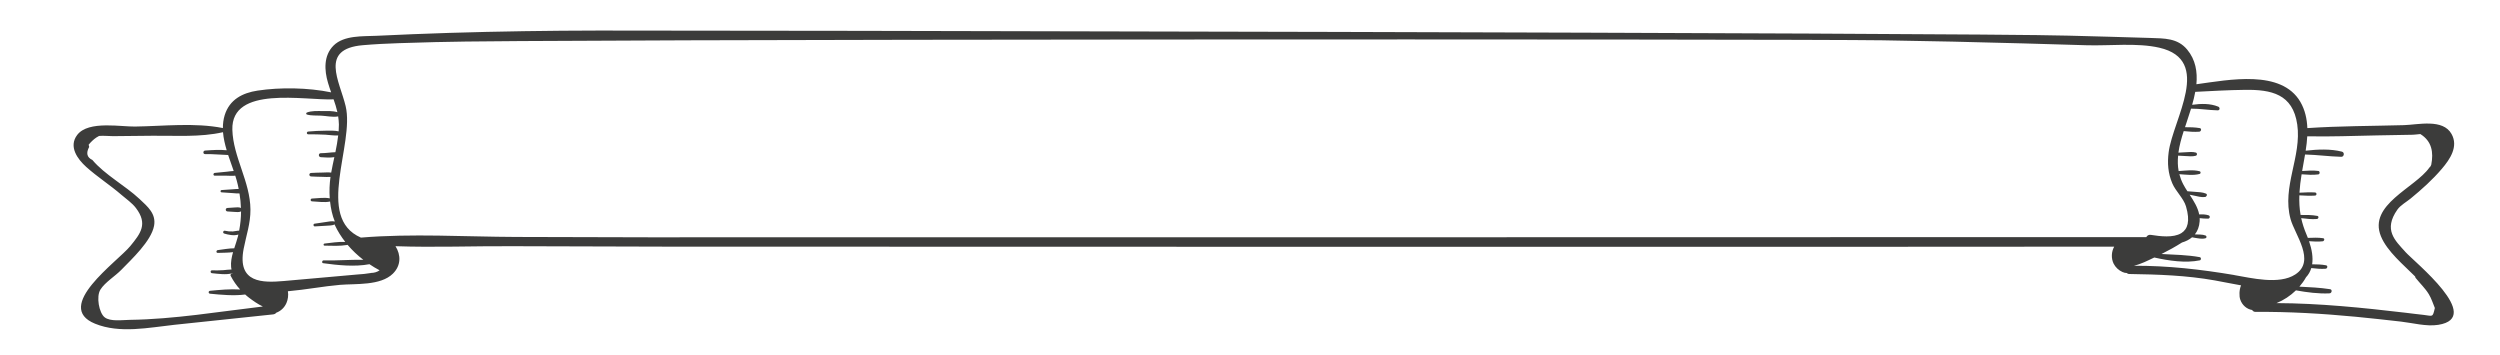 <?xml version="1.0" encoding="UTF-8"?> <svg xmlns="http://www.w3.org/2000/svg" width="500" height="71" viewBox="0 0 500 71" fill="none"><path d="M481.05 50.35C479.03 48.1 476.62 45.98 479.48 41.92C480.1 41.04 481.29 40.39 482.11 39.72C484.33 37.9 486.51 35.95 488.38 33.75C490 31.85 491.72 29.31 490.31 26.8C488.58 23.69 483.6 24.95 480.76 25.03C474.34 25.21 467.88 25.19 461.47 25.62C461.4 23.79 461.01 21.99 460.07 20.37C456.25 13.85 445.81 15.96 439.28 16.85C439.51 14.38 439.13 11.95 437.43 9.91C435.5 7.59 432.84 7.69 430.05 7.59C424.6 7.4 419.15 7.29 413.71 7.13C393.73 6.54 139.75 6.07 119.76 6.11C109.77 6.13 99.78 6.27 89.8 6.58C84.96 6.73 80.12 6.93 75.28 7.16C72.6 7.29 68.8 7.02 66.7 9.12C64.7 11.13 64.86 14.06 65.6 16.56C65.79 17.22 66.01 17.85 66.23 18.47C61.6 17.52 56.08 17.43 51.52 18.12C48.47 18.58 45.91 19.92 44.94 23.03C44.68 23.88 44.57 24.74 44.58 25.61C38.91 24.49 32.76 25.23 27 25.31C25.63 25.33 23.51 25.07 21.41 25.08C21.32 25.08 21.22 25.08 21.13 25.08C18.81 25.11 16.56 25.5 15.43 27C13.68 29.33 15.5 31.81 17.24 33.38C19.46 35.38 22.04 37.02 24.3 38.98C25.25 39.8 26.44 40.61 27.19 41.61C29.62 44.8 28.1 46.72 26.06 49.21C23.5 52.34 10.59 61.31 19.01 64.74C23.96 66.76 29.78 65.51 34.89 64.96C41.47 64.25 48.04 63.57 54.62 62.88C54.9 62.85 55.12 62.72 55.26 62.54C56.16 62.21 56.89 61.52 57.29 60.6C57.58 59.95 57.72 59.04 57.58 58.25C61.14 57.94 64.8 57.24 68 56.97C71.12 56.71 76.1 57.17 78.58 54.73C80.24 53.09 80.19 50.98 79.1 49.24C86.82 49.51 94.64 49.2 102.3 49.24C112.68 49.28 123.07 49.31 133.45 49.33C151.91 49.36 404.38 49.39 422.84 49.33C422.27 50.34 422.21 51.66 422.71 52.7C423.08 53.45 423.73 54.06 424.49 54.4C424.82 54.55 425.09 54.6 425.34 54.6C425.47 54.71 425.63 54.8 425.86 54.8C431.62 54.89 437.26 55.07 442.94 56.08C444.66 56.39 446.43 56.76 448.21 57.07C447.83 57.98 447.81 59.22 448.05 59.91C448.42 61.02 449.35 61.83 450.43 62C450.56 62.22 450.78 62.38 451.12 62.38C457.81 62.32 464.48 62.72 471.13 63.35C474.16 63.64 477.18 63.98 480.2 64.32C482.54 64.59 485.28 65.34 487.64 64.97C496.84 63.52 482.9 52.42 481.04 50.35H481.05ZM25.97 63.97C24.47 63.99 22.07 64.36 20.93 63.46C19.81 62.58 19.2 59.31 20.09 57.91C21.02 56.44 23.05 55.22 24.27 53.96C26.34 51.83 30.23 48.23 30.81 45.18C31.26 42.76 29.57 41.36 27.91 39.8C25.05 37.12 20.96 34.95 18.47 31.99C17.38 31.48 17.17 30.61 17.84 29.38C17.79 29.22 17.76 29.08 17.73 28.94C18.18 28.4 18.68 27.9 19.26 27.51C19.43 27.39 19.62 27.29 19.81 27.19C20.72 27.1 21.8 27.24 22.61 27.23C25.24 27.2 27.87 27.18 30.49 27.15C35.16 27.1 40.02 27.48 44.6 26.44C44.7 27.64 44.98 28.85 45.34 30.05C43.91 29.91 42.43 30.01 41.02 30.11C40.57 30.14 40.56 30.83 41.02 30.82C42.56 30.79 44.1 30.96 45.63 31C45.99 32.09 46.38 33.16 46.74 34.2C46.28 34.21 45.81 34.3 45.37 34.34C44.57 34.42 43.76 34.5 42.96 34.58C42.61 34.62 42.59 35.14 42.96 35.14C43.76 35.14 44.57 35.14 45.37 35.14C45.91 35.14 46.5 35.21 47.05 35.13C47.14 35.42 47.24 35.72 47.32 36.01C47.49 36.61 47.62 37.2 47.74 37.79C47.33 37.79 46.92 37.83 46.52 37.86C45.79 37.91 45.05 37.96 44.32 38.01C44.03 38.03 44.03 38.45 44.32 38.47C45.05 38.52 45.78 38.57 46.52 38.62C46.97 38.65 47.44 38.71 47.9 38.69C48.06 39.67 48.16 40.64 48.19 41.62C48.16 41.6 48.15 41.58 48.12 41.56C47.72 41.41 47.27 41.48 46.85 41.5C46.4 41.52 45.94 41.56 45.49 41.59C45.04 41.62 45.04 42.26 45.49 42.29C45.94 42.32 46.4 42.35 46.85 42.38C47.27 42.4 47.72 42.47 48.12 42.32C48.16 42.31 48.18 42.27 48.21 42.25C48.21 43.53 48.08 44.82 47.83 46.13C47.41 46.13 47 46.26 46.58 46.29C46.04 46.32 45.51 46.27 44.99 46.15C44.63 46.07 44.48 46.6 44.84 46.71C45.61 46.95 46.8 47.2 47.67 46.91C47.64 47.02 47.63 47.13 47.6 47.24C47.4 48.02 47.11 48.84 46.85 49.66C45.77 49.66 44.62 49.89 43.56 50.02C43.21 50.06 43.19 50.6 43.56 50.58C44.54 50.54 45.61 50.56 46.61 50.43C46.33 51.42 46.13 52.42 46.22 53.41C46.24 53.58 46.27 53.74 46.3 53.9C45.77 53.9 45.24 53.99 44.71 54.03C43.94 54.08 43.17 54.09 42.4 54.07C42.03 54.06 42.04 54.61 42.4 54.64C43.62 54.76 45.24 55.01 46.48 54.65C46.48 54.68 46.49 54.71 46.5 54.73C46.28 54.63 46 54.92 46.13 55.16C46.67 56.2 47.29 57.09 48.03 57.9C46.04 57.77 43.88 57.98 42.01 58.16C41.64 58.2 41.64 58.71 42.01 58.74C44.21 58.96 46.79 59.2 49.04 58.9C49.28 59.12 49.52 59.33 49.79 59.53C50.57 60.12 51.55 60.83 52.57 61.3C43.78 62.33 34.8 63.85 25.98 63.97H25.97ZM74.2 54.6C73.29 54.75 72.37 54.85 71.45 54.9C69.73 55.07 68 55.2 66.28 55.36C63.12 55.64 59.96 55.92 56.8 56.2C52.55 56.57 47.4 56.67 48.73 49.76C49.25 47.06 50.11 44.7 50.09 41.9C50.04 36.3 46.63 31.43 46.47 25.95C46.22 17.03 60.88 20.12 66.72 19.87C67.02 20.71 67.28 21.56 67.48 22.44C66.53 22.15 65.45 22.21 64.46 22.21C63.46 22.21 62.33 22.14 61.39 22.5C61.2 22.57 61.17 22.85 61.39 22.91C62.29 23.17 63.3 23.07 64.23 23.13C65.29 23.19 66.42 23.45 67.47 23.31C67.53 23.31 67.58 23.29 67.63 23.26C67.71 23.79 67.77 24.33 67.78 24.9C67.78 25.36 67.76 25.82 67.73 26.27C66.88 26.08 65.96 26.14 65.1 26.14C63.94 26.14 62.79 26.21 61.64 26.31C61.29 26.34 61.28 26.86 61.64 26.86C62.79 26.86 63.95 26.88 65.1 26.94C65.94 26.99 66.8 27.14 67.64 27.09C67.51 28.21 67.31 29.33 67.08 30.44C66.11 30.47 65.14 30.64 64.16 30.64C63.64 30.64 63.65 31.4 64.16 31.44C65.02 31.5 65.98 31.57 66.87 31.43C66.65 32.46 66.42 33.49 66.24 34.52C65.67 34.45 65.09 34.49 64.51 34.51C63.74 34.53 62.97 34.54 62.21 34.59C61.76 34.62 61.76 35.26 62.21 35.29C62.98 35.34 63.75 35.35 64.51 35.37C65.04 35.38 65.58 35.43 66.1 35.38C65.91 36.74 65.84 38.21 65.95 39.67C64.85 39.44 63.52 39.67 62.4 39.71C62.04 39.72 62.04 40.26 62.4 40.27C63.53 40.31 64.88 40.55 65.99 40.31C66 40.31 66 40.3 66.01 40.29C66.16 41.7 66.46 43.08 66.97 44.32C66.97 44.32 66.96 44.31 66.95 44.3C66.34 44.17 65.73 44.32 65.12 44.41C64.38 44.52 63.64 44.63 62.9 44.74C62.59 44.79 62.66 45.3 62.97 45.28C63.72 45.24 64.46 45.19 65.21 45.15C65.81 45.11 66.4 45.13 66.96 44.89C66.96 44.93 66.95 44.97 66.96 45C67.52 46.21 68.24 47.34 69.05 48.38C67.69 48.33 66.25 48.55 64.91 48.71C64.65 48.74 64.63 49.12 64.91 49.13C66.39 49.16 68 49.24 69.46 48.99C69.49 48.99 69.49 48.96 69.51 48.96C70.45 50.07 71.51 51.07 72.66 51.96C70.03 51.91 67.33 52.15 64.71 52.08C64.4 52.08 64.31 52.6 64.63 52.64C67.51 53.04 70.96 53.4 73.89 52.84C74.55 53.28 75.22 53.7 75.92 54.06C75.46 54.39 74.89 54.58 74.17 54.59L74.2 54.6ZM133.45 47.47C123.37 47.46 113.29 47.43 103.22 47.39C92.95 47.35 82.43 46.67 72.18 47.52C62.95 43.5 70.97 28.92 69.13 21.23C67.92 16.16 63.86 9.8 72.55 9.04C77.36 8.62 82.24 8.58 87.07 8.42C105.53 7.8 358 7.78 376.46 8.06C385.85 8.2 395.23 8.42 404.62 8.68C408.86 8.8 413.1 8.92 417.33 9.05C421.88 9.19 427.43 8.52 431.86 9.54C442.63 12.01 434.58 23.84 433.73 30.46C433.45 32.62 433.6 34.65 434.46 36.67C435.13 38.25 436.72 39.66 437.2 41.28C438.08 44.28 437.5 45.84 436.29 46.61C436.27 46.61 436.25 46.63 436.24 46.64C434.66 47.6 432.04 47.27 430.14 46.97C429.73 46.91 429.42 47.13 429.26 47.42C408.66 47.42 154.06 47.49 133.46 47.46L133.45 47.47ZM446.88 55.01C440.1 53.87 433.62 53.13 426.76 53.15C428.18 52.84 429.6 52.09 430.86 51.5C433.74 52.15 437.11 52.65 439.95 52.07C440.26 52.01 440.27 51.49 439.95 51.43C437.49 50.98 434.86 50.94 432.3 50.8C433.71 50.1 435.08 49.34 436.4 48.5C437.16 48.28 437.84 47.94 438.41 47.46C438.59 47.49 438.77 47.53 438.95 47.56C439.66 47.67 440.41 47.85 441.1 47.65C441.39 47.57 441.35 47.19 441.1 47.1C440.46 46.85 439.72 46.93 439.04 46.88C439.02 46.88 438.99 46.88 438.97 46.88C439.5 46.22 439.85 45.37 439.93 44.27C439.95 44.05 439.94 43.84 439.93 43.63C440.49 43.69 441.05 43.74 441.62 43.73C442.01 43.72 442.08 43.18 441.71 43.06C441.13 42.87 440.48 42.85 439.84 42.89C439.56 41.47 438.75 40.19 437.93 38.94C438.21 39 438.49 39.05 438.76 39.11C439.49 39.26 440.26 39.5 441.01 39.4C441.31 39.36 441.57 38.88 441.19 38.72C440.5 38.43 439.78 38.43 439.04 38.37C438.52 38.33 438 38.29 437.48 38.25C437.18 37.79 436.9 37.34 436.66 36.88C436.3 36.2 436.05 35.52 435.87 34.84C437.2 34.93 438.67 35.13 439.92 34.79C440.19 34.72 440.19 34.32 439.92 34.25C438.62 33.9 437.09 34.13 435.73 34.21C435.53 33.18 435.53 32.16 435.62 31.13C436.11 31.16 436.6 31.19 437.1 31.21C437.79 31.24 438.49 31.34 439.16 31.15C439.47 31.06 439.47 30.6 439.16 30.51C438.49 30.32 437.79 30.42 437.1 30.45C436.63 30.47 436.16 30.5 435.68 30.53C435.88 29.09 436.28 27.65 436.74 26.22C437.78 26.33 438.84 26.42 439.85 26.34C440.23 26.31 440.39 25.69 439.95 25.62C439 25.46 437.99 25.43 437 25.44C437.09 25.18 437.17 24.92 437.26 24.66C437.57 23.73 437.9 22.74 438.21 21.73C440 21.72 441.73 22.03 443.55 22.07C444.01 22.07 444.02 21.48 443.65 21.33C442.06 20.67 440.19 20.71 438.43 20.96C438.67 20.11 438.9 19.24 439.05 18.37C442.36 18.2 445.67 18.01 448.98 17.97C454.26 17.9 458.57 18.79 459.45 24.9C460.37 31.31 456.34 37.34 458.11 43.81C458.96 46.94 463.21 52.18 459.06 54.89C455.84 57 450.24 55.59 446.87 55.02L446.88 55.01ZM484.74 62.98C483.53 62.86 482.32 62.69 481.12 62.55C472.52 61.54 463.95 60.66 455.31 60.62C456.75 60.03 458.07 59.16 459.19 58.07C461.38 58.47 463.74 58.78 465.91 58.67C466.36 58.65 466.52 57.92 466.02 57.84C464.03 57.53 461.93 57.43 459.88 57.33C460.38 56.75 460.83 56.13 461.2 55.46C461.71 54.92 462.05 54.3 462.26 53.61C463.22 53.73 464.2 53.82 465.12 53.75C465.49 53.72 465.62 53.14 465.21 53.06C464.33 52.89 463.37 52.86 462.43 52.86C462.64 51.5 462.39 49.93 461.81 48.24C462.72 48.31 463.64 48.36 464.54 48.26C464.86 48.22 465.01 47.7 464.62 47.64C463.61 47.49 462.59 47.54 461.57 47.58C461.49 47.36 461.4 47.15 461.31 46.93C460.82 45.79 460.47 44.69 460.24 43.63C461.28 43.75 462.35 43.89 463.38 43.8C463.71 43.77 463.84 43.25 463.46 43.18C462.38 42.97 461.24 42.99 460.12 42.99C459.88 41.66 459.83 40.36 459.87 39.07C460.91 39.12 461.95 39.19 462.99 39.12C463.4 39.1 463.4 38.51 462.99 38.49C461.96 38.43 460.92 38.49 459.89 38.54C459.96 37.33 460.12 36.11 460.32 34.86C461.44 34.94 462.58 35.03 463.67 34.88C464.01 34.83 464.01 34.23 463.67 34.19C462.61 34.05 461.51 34.13 460.43 34.2C460.61 33.14 460.81 32.03 461.01 30.9C463.44 30.96 465.83 31.3 468.25 31.36C468.84 31.38 468.96 30.48 468.39 30.33C466.1 29.75 463.52 29.86 461.14 30.14C461.14 30.12 461.14 30.1 461.14 30.08C461.29 29.16 461.4 28.21 461.45 27.26C466.09 27.36 470.74 27.17 475.37 27.08C477.76 27.03 480.15 26.99 482.54 26.95C482.8 26.95 483.42 26.87 484.07 26.81C486.39 28.25 486.73 30.48 486.25 32.95C486.2 33.05 486.16 33.16 486.11 33.26L485.88 33.51C483.02 37.6 473.61 40.91 476.18 47.24C477.42 50.29 480.74 52.99 483.03 55.3C483.03 55.4 483.07 55.51 483.14 55.6C484.02 56.7 485.03 57.63 485.77 58.85C486.3 59.72 486.58 60.68 486.97 61.6C486.52 63.6 486.53 63.17 484.72 62.98H484.74Z" fill="#3C3C3B"></path></svg> 